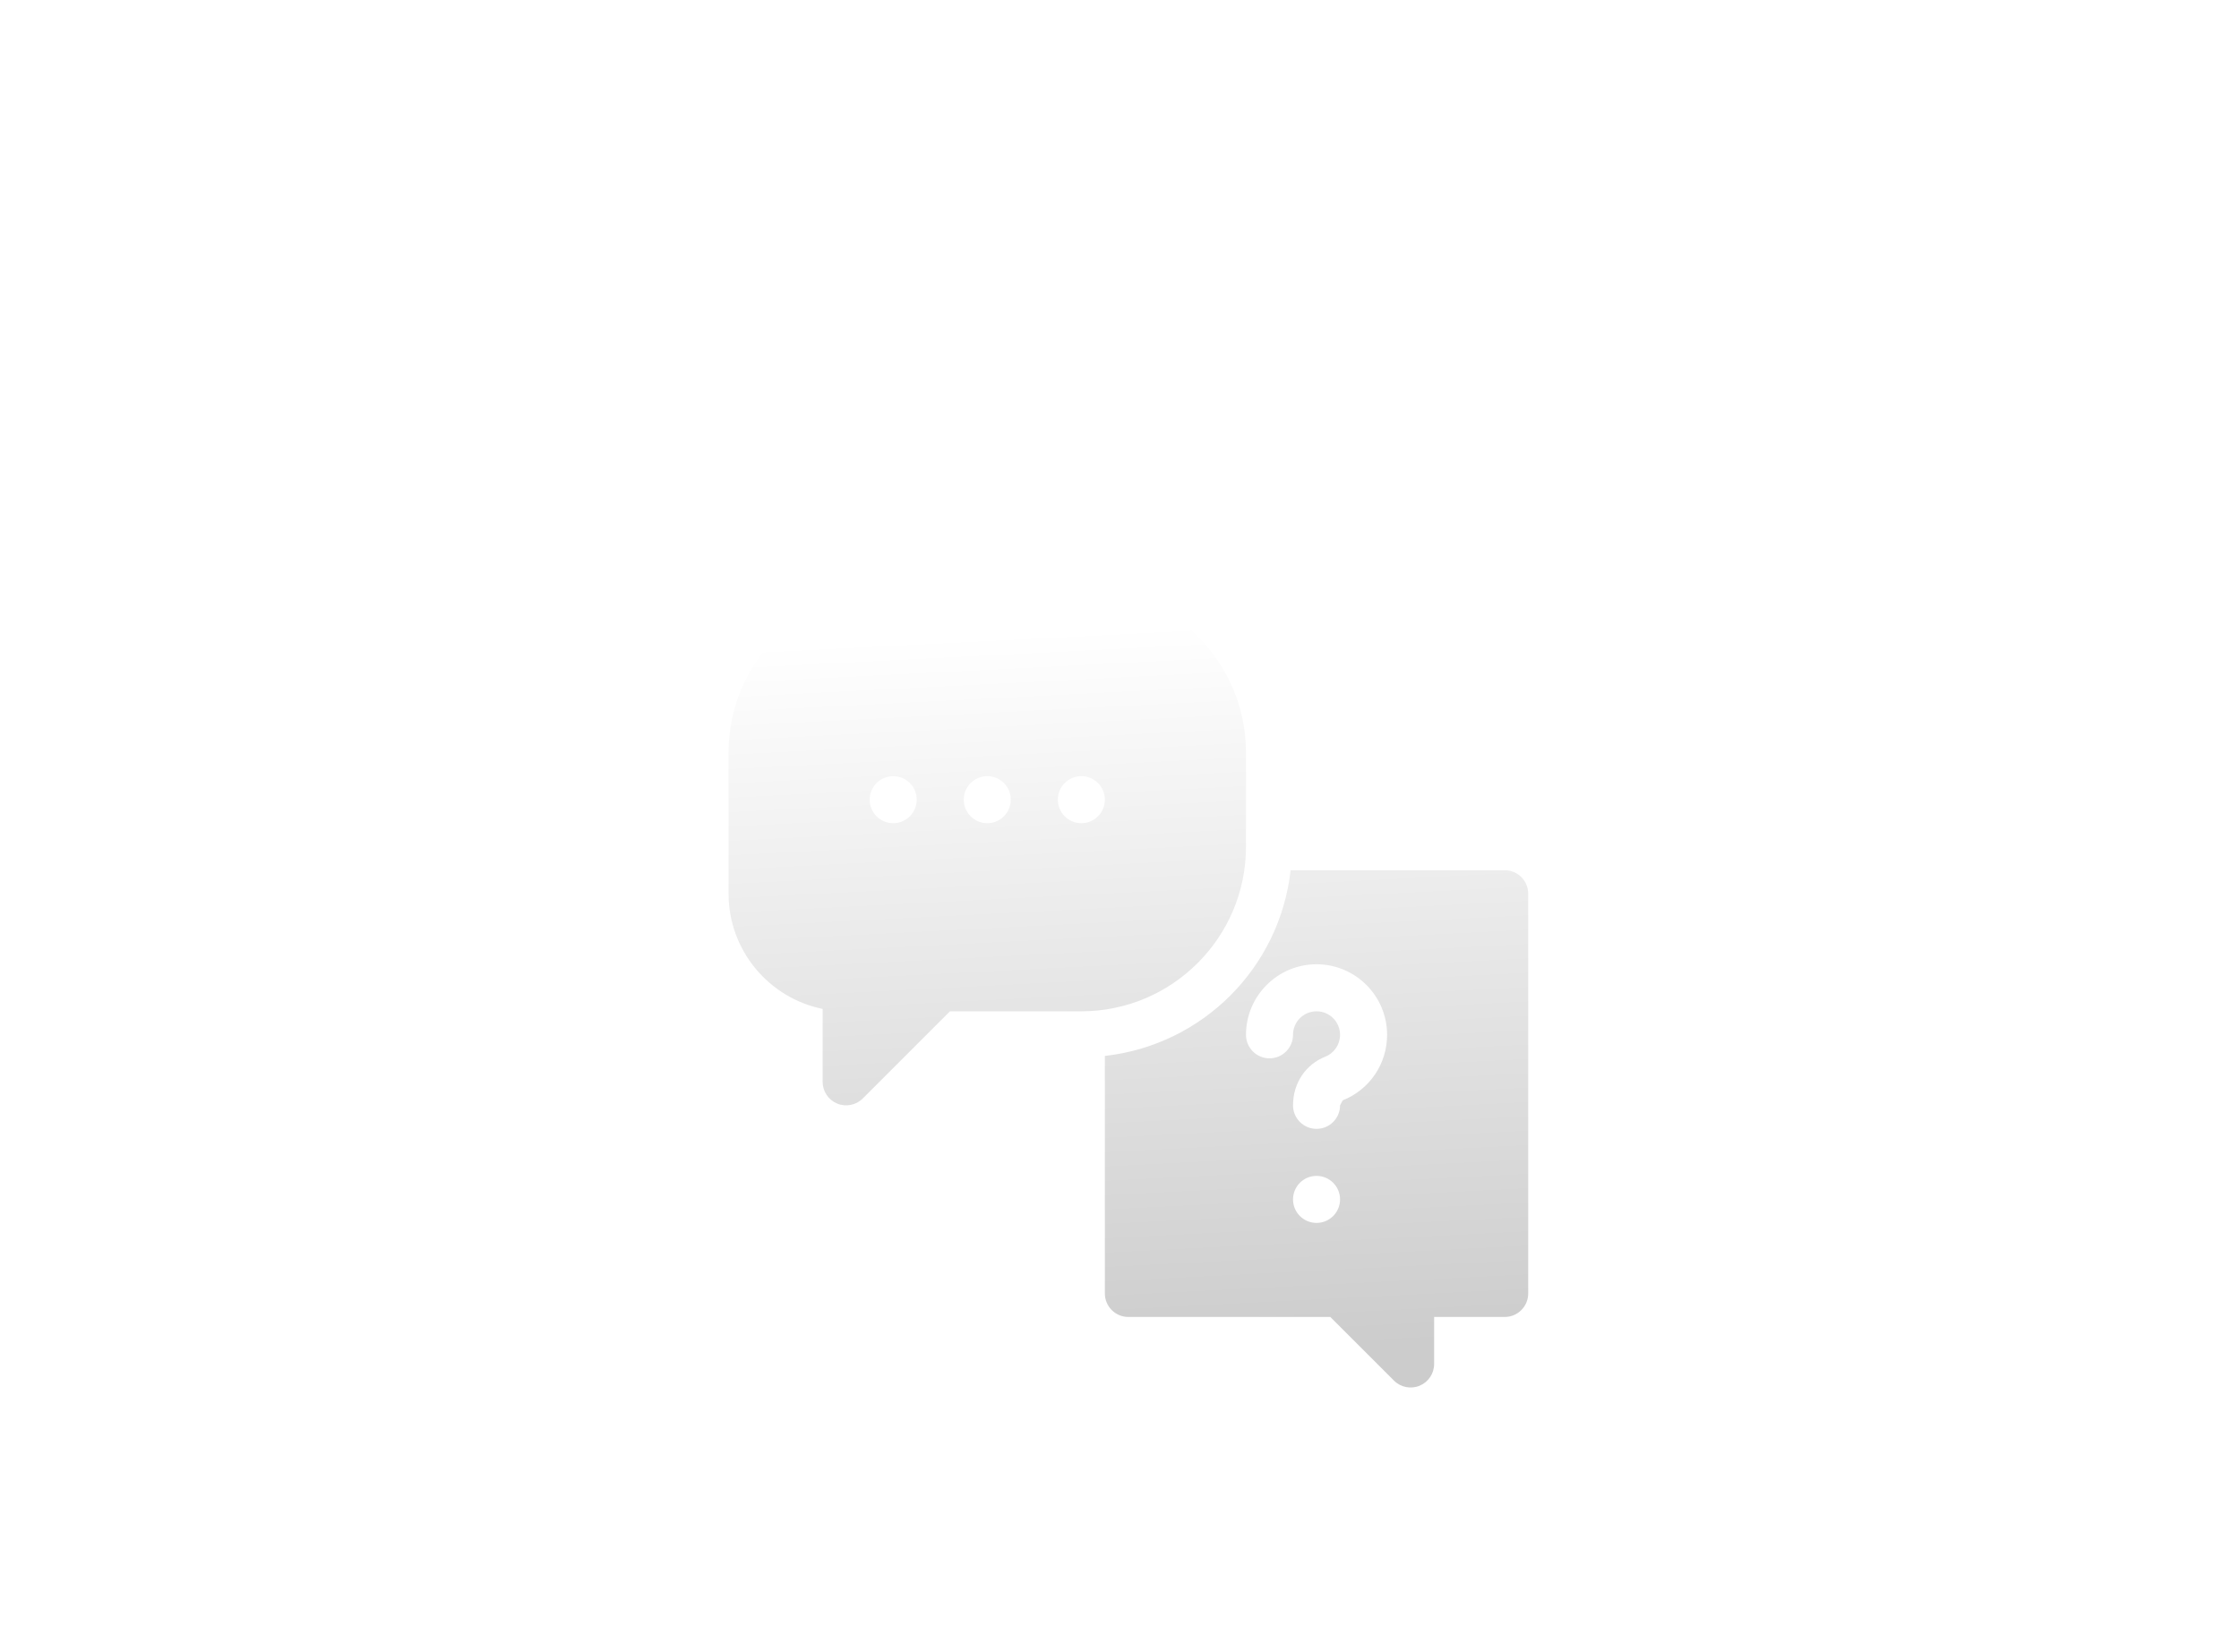 <svg width="504" height="372" viewBox="0 0 504 372" fill="none" xmlns="http://www.w3.org/2000/svg">
<g clip-path="url(#clip0_10191_293711)">
<path d="M254.414 371.255C356.809 371.255 439.816 288.248 439.816 185.853C439.816 83.458 356.809 0.45 254.414 0.45C152.019 0.45 69.011 83.458 69.011 185.853C69.011 288.248 152.019 371.255 254.414 371.255Z" fill="white" fill-opacity="0.25"/>
<g filter="url(#filter0_dd_10191_293711)">
<path d="M280.471 154.236V133.059C280.471 112.627 263.844 96 243.412 96H201.059C180.627 96 164 112.627 164 133.059V164.824C164 177.609 173.11 188.302 185.176 190.763V207.178C185.176 209.318 186.464 211.252 188.444 212.069C190.395 212.883 192.685 212.45 194.213 210.921L213.839 191.295H243.411C263.844 191.295 280.471 174.667 280.471 154.236ZM201.059 148.943C198.136 148.943 195.765 146.572 195.765 143.649C195.765 140.725 198.136 138.355 201.059 138.355C203.983 138.355 206.353 140.725 206.353 143.649C206.353 146.572 203.983 148.943 201.059 148.943ZM222.236 148.943C219.312 148.943 216.942 146.572 216.942 143.649C216.942 140.725 219.312 138.355 222.236 138.355C225.159 138.355 227.529 140.725 227.529 143.649C227.529 146.572 225.159 148.943 222.236 148.943ZM243.412 148.943C240.488 148.943 238.118 146.572 238.118 143.649C238.118 140.725 240.488 138.355 243.412 138.355C246.335 138.355 248.706 140.725 248.706 143.649C248.706 146.572 246.336 148.943 243.412 148.943ZM338.707 159.529H290.524C288.05 181.527 270.703 198.873 248.706 201.347V254.824C248.706 257.751 251.074 260.118 254 260.118H299.455L313.787 274.45C315.313 275.976 317.604 276.412 319.556 275.597C321.536 274.78 322.824 272.846 322.824 270.706V260.118H338.706C341.633 260.118 344 257.75 344 254.824V164.823C344.001 161.897 341.633 159.529 338.707 159.529ZM296.353 238.943C293.43 238.943 291.06 236.573 291.06 233.649C291.06 230.724 293.43 228.355 296.353 228.355C299.277 228.355 301.647 230.725 301.647 233.649C301.647 236.573 299.277 238.943 296.353 238.943ZM302.237 211.349L301.647 212.471C301.647 215.398 299.279 217.765 296.353 217.765C293.427 217.765 291.06 215.397 291.06 212.471C291.06 207.461 293.908 203.263 298.318 201.511C300.334 200.704 301.647 198.77 301.647 196.589C301.647 193.668 299.275 191.295 296.353 191.295C293.432 191.295 291.06 193.668 291.06 196.589C291.06 199.515 288.692 201.883 285.766 201.883C282.839 201.883 280.472 199.515 280.472 196.589C280.472 187.831 287.596 180.706 296.354 180.706C305.112 180.706 312.236 187.831 312.236 196.589C312.236 203.129 308.312 208.924 302.237 211.349Z" fill="url(#paint0_linear_10191_293711)"/>
</g>
</g>
<ellipse cx="60.322" cy="46.088" rx="18.255" ry="18.255" fill="white" fill-opacity="0.25"/>
<ellipse cx="452.805" cy="287.967" rx="13.691" ry="13.691" fill="white" fill-opacity="0.25"/>
<ellipse cx="58.04" cy="315.35" rx="22.819" ry="22.819" fill="white" fill-opacity="0.25"/>
<ellipse cx="480.187" cy="105.416" rx="22.819" ry="22.819" fill="white" fill-opacity="0.25"/>
<ellipse cx="436.832" cy="25.551" rx="15.973" ry="15.973" fill="white" fill-opacity="0.25"/>
<defs>
<filter id="filter0_dd_10191_293711" x="139" y="96" width="230" height="231.001" filterUnits="userSpaceOnUse" color-interpolation-filters="sRGB">
<feFlood flood-opacity="0" result="BackgroundImageFix"/>
<feColorMatrix in="SourceAlpha" type="matrix" values="0 0 0 0 0 0 0 0 0 0 0 0 0 0 0 0 0 0 127 0" result="hardAlpha"/>
<feMorphology radius="5.2" operator="erode" in="SourceAlpha" result="effect1_dropShadow_10191_293711"/>
<feOffset dy="10.4"/>
<feGaussianBlur stdDeviation="5.2"/>
<feColorMatrix type="matrix" values="0 0 0 0 0.063 0 0 0 0 0.094 0 0 0 0 0.157 0 0 0 0.04 0"/>
<feBlend mode="normal" in2="BackgroundImageFix" result="effect1_dropShadow_10191_293711"/>
<feColorMatrix in="SourceAlpha" type="matrix" values="0 0 0 0 0 0 0 0 0 0 0 0 0 0 0 0 0 0 127 0" result="hardAlpha"/>
<feMorphology radius="5" operator="erode" in="SourceAlpha" result="effect2_dropShadow_10191_293711"/>
<feOffset dy="26"/>
<feGaussianBlur stdDeviation="15"/>
<feColorMatrix type="matrix" values="0 0 0 0 0.063 0 0 0 0 0.094 0 0 0 0 0.157 0 0 0 0.05 0"/>
<feBlend mode="normal" in2="effect1_dropShadow_10191_293711" result="effect2_dropShadow_10191_293711"/>
<feBlend mode="normal" in="SourceGraphic" in2="effect2_dropShadow_10191_293711" result="shape"/>
</filter>
<linearGradient id="paint0_linear_10191_293711" x1="170.268" y1="273.87" x2="161.93" y2="109.383" gradientUnits="userSpaceOnUse">
<stop stop-color="#CCCCCC"/>
<stop offset="1" stop-color="white"/>
</linearGradient>
<clipPath id="clip0_10191_293711">
<rect width="370.805" height="370.805" fill="white" transform="translate(69.011 0.45)"/>
</clipPath>
</defs>
</svg>
